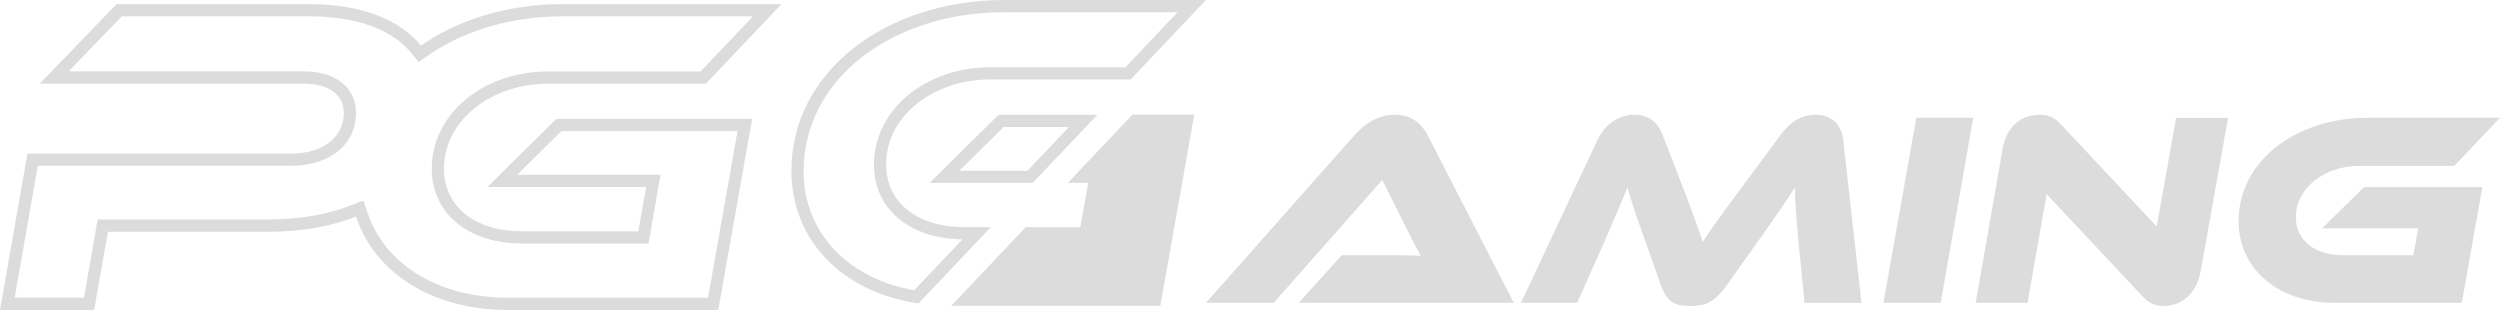 <svg xmlns="http://www.w3.org/2000/svg" viewBox="0 0 1023.7 126.92"><defs><style>.cls-1{fill:#dcdcdc;}</style></defs><g id="Livello_2" data-name="Livello 2"><g id="Livello_1-2" data-name="Livello 1"><path class="cls-1" d="M437.72,52l-17,17.93H392.81L410.94,52h26.78m11.63-5H408.88L380.65,74.89h42.22L449.35,47Z"></path><path class="cls-1" d="M482.19,5,460.82,27.56H405.5c-26.71,0-47.64,17.5-47.64,39.84,0,18.12,14.52,30.36,36.22,30.63l-19.77,20.85c-27.58-5-45.25-23.92-45.25-48.88,0-18,8.43-34.56,23.73-46.5S388.86,5,411.33,5h70.86m11.62-5H411.33c-47.95,0-87.27,28.81-87.27,70,0,27.93,20.34,49.61,52.06,54.24L405.71,93H394.84c-19.29,0-32-10.14-32-25.64,0-20.07,19.66-34.84,42.64-34.84H463L493.81,0Z"></path><polygon class="cls-1" points="437.23 74.89 445.6 74.89 442.38 93.04 420.01 93.04 389.49 125.23 475.14 125.23 489.02 46.96 463.7 46.96 437.23 74.89"></polygon><path class="cls-1" d="M531.75,124l17.67-19.48h18.92c4.64,0,9.85,0,13.48.23-1.59-2.72-4-7.36-5.78-11L566,73.69,521.56,124H493.81l60.71-68.52c4-4.42,9.29-8.5,16.65-8.5,7,0,11,3.74,13.48,8.5L619.87,124Z"></path><path class="cls-1" d="M689,76.41c4,10.31,6.57,17.56,8.26,22.66,3.4-5.33,7.37-10.88,16.09-22.54L729.3,55c3.51-4.76,8-8,14.27-8,5.89,0,10.42,3.4,11.21,10.42l7.48,66.6H738.93l-2.61-26.39c-.79-8.61-1.24-14.72-1.36-20.84-3.39,5.33-7.36,11.1-14.38,21l-13.48,19c-5.32,7.48-9.29,8.5-15,8.5s-9.29-1-12-8.5l-6.79-19.14c-3.74-10.42-5.44-15.74-6.91-20.84-2.27,5.55-5.33,12.8-8.83,20.84L645.82,124h-23l31.26-66.6c3.4-7,9.29-10.42,15.18-10.42s9.51,3.06,11.44,8Z"></path><path class="cls-1" d="M794.67,124H771.22L784.7,48.21H808Z"></path><path class="cls-1" d="M877.13,121.15,838.05,79.47,830.24,124H809l11-62.86C821.63,51,828.31,47,835.33,47c2.83,0,5.67.68,8.73,4.08l39.07,41.68,7.93-44.51h21.29L901.14,111c-1.81,10.08-8.49,14.27-15.29,14.27C882.68,125.23,880.3,124.55,877.13,121.15Z"></path><path class="cls-1" d="M968,76.64h48.47L1008.07,124h-52c-23.67,0-39.41-14.27-39.41-33.41,0-24.92,23.78-42.36,52.78-42.36h54.25L1005,67.92H965.94c-13.94,0-25.83,9-25.83,21.06,0,9.41,7.71,15.52,19.37,15.52h28.77l1.92-11h-39.3Z"></path><path class="cls-1" d="M308.32,6.68,286.91,29.25H224.48c-26.74,0-47.68,17.49-47.68,39.82,0,18.33,14.87,30.65,37,30.65h51.74l.73-4.14,3.18-18.16,1-5.86H211.77L229.9,53.67H302l-12.08,68.25H208.19c-28.39,0-50.5-13.35-57.69-34.83l-1.67-5L143.93,84c-9.89,3.9-21.41,5.87-34.23,5.87H40L39.26,94l-4.9,27.88H6l9.48-54H119.06c16,0,26.72-8.7,26.72-21.66,0-8.21-5.69-17-21.67-17h-96L49.86,6.68h76.5c19.49,0,34.06,5.23,42.14,15.12l2.93,3.58,3.79-2.63c14.93-10.37,34.49-16.07,55.06-16.07h78m11.63-5H230.28c-22.18,0-42.46,6.24-57.91,17-8.65-10.61-24.26-17-46-17H47.74L16.29,34.25H124.11c10.86,0,16.67,4.68,16.67,12,0,9.74-8.24,16.66-21.72,16.66H11.23L0,126.92H38.56l5.62-32H109.7c13.78,0,25.91-2.22,36.06-6.22,7.61,22.73,30.71,38.24,62.43,38.24h85.93L308,48.67H227.85L199.58,76.56h65l-3.19,18.16H213.81c-19.28,0-32-10.11-32-25.65,0-20,19.65-34.82,42.68-34.82h64.58L320,1.68Z"></path></g></g></svg>